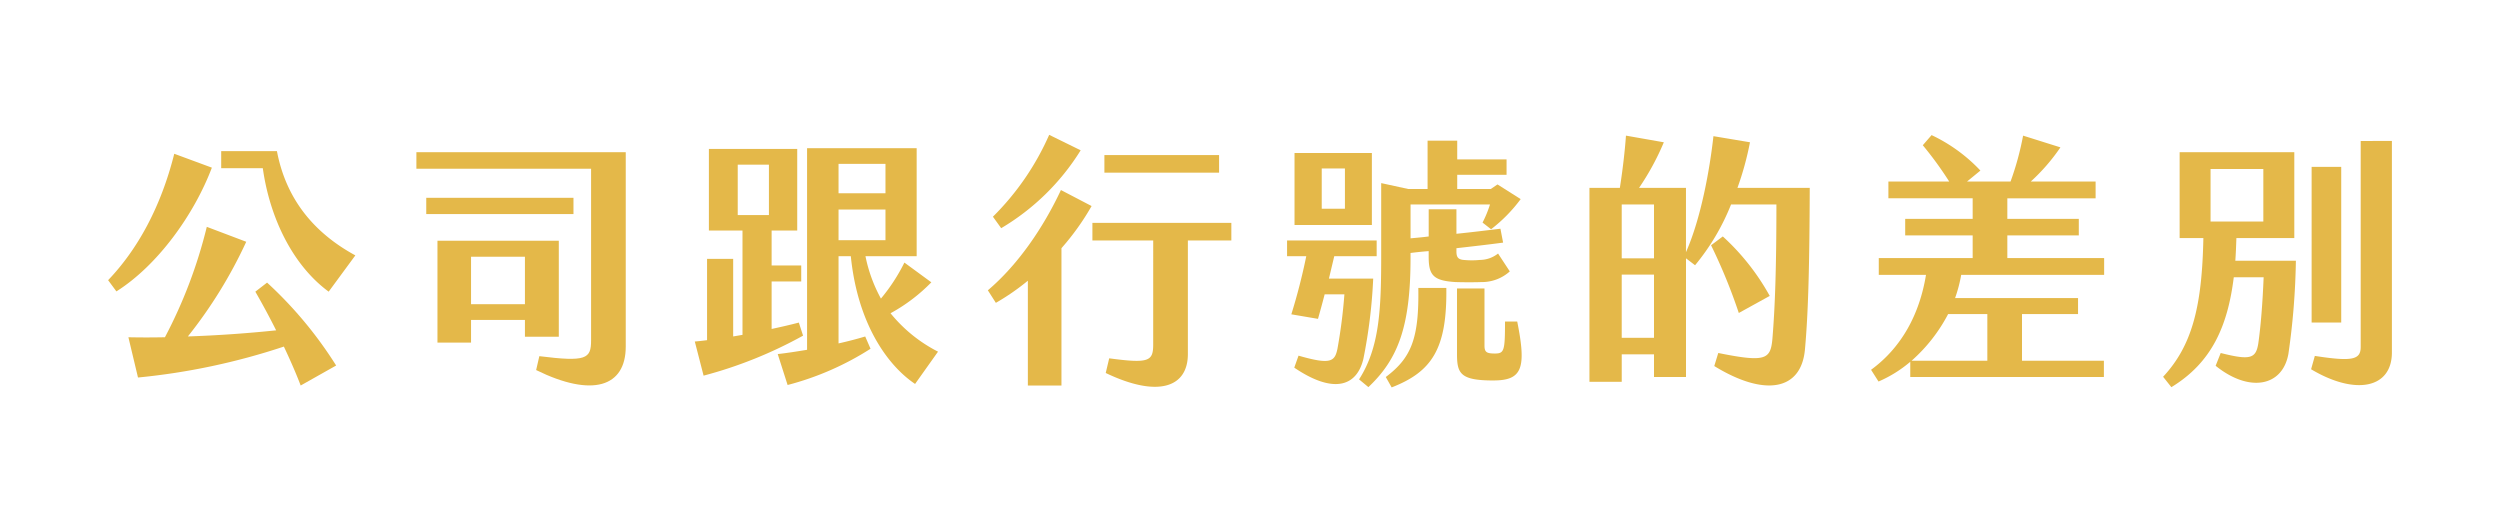 <svg xmlns="http://www.w3.org/2000/svg" width="450" height="94" viewBox="0 0 450 94">
    <g data-name="组 21099">
        <path data-name="矩形 10868" style="fill:#fff" d="M0 0h450v94H0z"/>
        <path data-name="路径 19621" d="m20.951 52.449-1.489-2.017c5.329-5.568 9.506-13.2 11.905-22.754l6.769 2.5c-3.217 8.5-9.793 17.617-17.185 22.275m39.555 13.34-6.385 3.6c-.815-2.16-1.872-4.561-3.024-7.009a119.606 119.606 0 0 1-26.258 5.569l-1.728-7.248c2.112.047 4.32.047 6.576 0a86.4 86.4 0 0 0 7.537-19.874l7.1 2.688a83.236 83.236 0 0 1-10.508 17.042 228.052 228.052 0 0 0 15.889-1.1c-1.2-2.4-2.5-4.8-3.745-6.96l2.114-1.633a72.928 72.928 0 0 1 12.432 14.925M47.305 30.27h-7.489V27.2h10.033c1.776 9.409 7.488 15.17 14.113 18.77l-4.8 6.529c-6.48-4.753-10.608-13.3-11.856-22.227" style="fill:#e4b849"/>
        <path data-name="路径 19622" d="M112.634 27.39v34.995c0 7.249-6 9.217-16.129 4.225l.575-2.5c8.448 1.055 9.314.479 9.314-2.833v-30.91H74.95V27.39zm-9.409 11.137h-26.5V35.6h26.5zm-8.737 22.082v-3.025h-9.7v4.082h-6.045V43.328h21.842v17.281zm0-14.4h-9.7v8.545h9.7z" style="fill:#e4b849"/>
        <path data-name="路径 19623" d="M144.552 60.417a78.026 78.026 0 0 1-17.906 7.2l-1.583-6.145c.671-.048 1.44-.143 2.208-.24v-14.64h4.7v13.969l1.679-.288V41.5h-6.049V26.814H143.5V41.5h-4.608v6.289h5.328v2.88h-5.328v8.545c1.775-.384 3.456-.768 4.9-1.152zm-11.761-21.7h5.616v-9.071h-5.616zM168.843 63.3l-4.129 5.809c-5.137-3.456-10.369-11.089-11.568-22.994h-2.209v15.7a68.854 68.854 0 0 0 4.8-1.248l.96 2.208a52.078 52.078 0 0 1-14.928 6.525l-1.778-5.568c1.729-.191 3.505-.479 5.281-.768V26.67H165v19.442h-9.217a26.9 26.9 0 0 0 2.784 7.633 32.754 32.754 0 0 0 4.225-6.481l4.848 3.552a30.827 30.827 0 0 1-7.344 5.568 26.472 26.472 0 0 0 8.545 6.913m-17.904-28.514h8.449V29.5h-8.449zm0 8.449h8.449v-5.521h-8.449z" style="fill:#e4b849"/>
        <path data-name="路径 19624" d="M196.487 37.087a45.139 45.139 0 0 1-5.424 7.584v24.723h-6.048V50.528a41.621 41.621 0 0 1-5.76 3.984l-1.441-2.256c5.376-4.56 9.937-11.184 13.154-18.049zm-16.273 3.985-1.488-2.065a47.933 47.933 0 0 0 10.128-14.737l5.666 2.784a42.024 42.024 0 0 1-14.306 14.018m41.428 2.208h-7.825v20.449c0 6-5.377 7.921-14.785 3.408l.624-2.639c7.153.96 7.921.528 7.921-2.5V43.28h-10.945v-3.168h25.01zm-2.208-12.194h-20.642v-3.168h20.642z" style="fill:#e4b849"/>
        <path data-name="路径 19625" d="M245.4 64.641c-1.248 5.089-5.568 6.194-12.432 1.536l.768-2.16c5.809 1.681 6.528 1.057 7.008-1.248a94.551 94.551 0 0 0 1.248-9.793h-3.553c-.431 1.681-.863 3.217-1.2 4.417l-4.8-.816a107.368 107.368 0 0 0 2.689-10.465h-3.456V43.28H247.8v2.832h-7.633l-.96 4.032h7.969a93.871 93.871 0 0 1-1.777 14.5m1.537-24.144h-13.922V27.535h13.922zm-4.849-10.177h-4.176v7.248h4.176zm19.922 20.449c-4.032-.24-4.848-1.248-4.848-4.56V45.2a66.803 66.803 0 0 0-3.265.336v.912c0 12.433-2.3 18.242-7.585 23.234l-1.679-1.392c3.7-5.761 3.984-12.625 3.984-22.37V32.959l4.848 1.056h3.5v-8.689h5.336v3.36h8.881v2.784H262.3v2.545h6.048l1.2-.816 4.175 2.64a27.218 27.218 0 0 1-5.328 5.424l-1.536-1.2A20.425 20.425 0 0 0 268.2 36.8h-14.3v6.1c1.056-.1 2.16-.192 3.265-.337v-4.899h4.992v4.416c2.832-.288 5.521-.624 7.92-.912l.481 2.5c-2.5.336-5.424.672-8.4 1.007v.577c0 .96.24 1.44 1.3 1.536a14.928 14.928 0 0 0 2.929 0 5.306 5.306 0 0 0 3.263-1.153l2.113 3.217a7.5 7.5 0 0 1-5.089 1.92c-1.2.048-3.216.048-4.656 0m-1.68 1.057c.144 10.9-2.545 15.073-9.841 17.905l-1.056-1.872c4.608-3.456 6-6.961 5.856-16.033zm8.5 16.657c-5.9 0-6.576-1.2-6.576-4.7V51.92h4.945v10.273c0 1.2.383 1.44 1.871 1.44 1.681 0 1.824-.48 1.824-5.76h2.198c1.68 8.4.913 10.609-4.273 10.609" style="fill:#e4b849"/>
        <path data-name="路径 19626" d="M325.754 33.822c-.048 13.442-.24 22.275-.865 29.091-.672 7.393-7.248 8.545-16.321 2.976l.72-2.352c8.545 1.728 9.409 1.153 9.745-2.545.48-5.76.72-13.009.72-24.193h-8.161a40.682 40.682 0 0 1-6.48 10.944l-1.633-1.248v21.362h-5.76v-4.08h-5.808v4.945H286.1v-34.9h5.473c.48-3.024.912-6.673 1.1-9.409l6.817 1.2a46.418 46.418 0 0 1-4.464 8.209h8.448v11.57c2.69-6.049 4.274-14.834 4.945-20.882l6.577 1.1a54.565 54.565 0 0 1-2.256 8.209zM297.719 36.8h-5.809v9.7h5.809zm0 12.625h-5.809V60.8h5.809zm15.266 6.912a99.276 99.276 0 0 0-4.993-12.192l2.112-1.585a41.79 41.79 0 0 1 8.449 10.705z" style="fill:#e4b849"/>
        <path data-name="路径 19627" d="M353.016 49.472a25.546 25.546 0 0 1-1.1 4.177h22.131v2.88H363.96v8.4h14.74v2.929h-34.853v-2.736a22.561 22.561 0 0 1-5.713 3.552l-1.344-2.112c5.52-4.033 8.736-10.033 9.889-17.09h-8.5v-3.024h16.9v-4.08h-12.145v-2.977h12.145v-3.7h-15.168v-3.02h10.944a64.03 64.03 0 0 0-4.753-6.529l1.584-1.824a29.1 29.1 0 0 1 8.786 6.385l-2.4 1.968h7.828a51.74 51.74 0 0 0 2.256-8.257l6.721 2.112a34.864 34.864 0 0 1-5.329 6.145h11.662v3.024h-15.89v3.7h12.865v2.977H361.32v4.08h17.425v3.024zm-2.353 7.057a29.187 29.187 0 0 1-6.576 8.4h13.633v-8.4z" style="fill:#e4b849"/>
        <path data-name="路径 19628" d="M402.359 46.928h10.9a129.6 129.6 0 0 1-1.344 16.753c-1.057 5.953-7.1 7.009-13.1 2.16l.912-2.3c5.328 1.343 6.336 1.007 6.767-1.729.433-3.024.769-7.152.961-11.9h-5.377c-1.1 8.833-3.984 15.361-11.232 19.778l-1.488-1.872c5.28-5.665 7.007-12.769 7.248-24.963h-4.272V27.39h20.641v15.457h-10.423c-.049 1.393-.1 2.784-.193 4.081m-4.459-7.056h9.5v-9.457h-9.5zm32.642-14.5v38.069c0 6.481-6.576 7.777-14.545 3.024l.672-2.4c6.816 1.057 8.256.673 8.256-1.632V25.375zm-9.121 32.69h-5.328V30.031h5.328z" style="fill:#e4b849"/>
    </g>
</svg>
